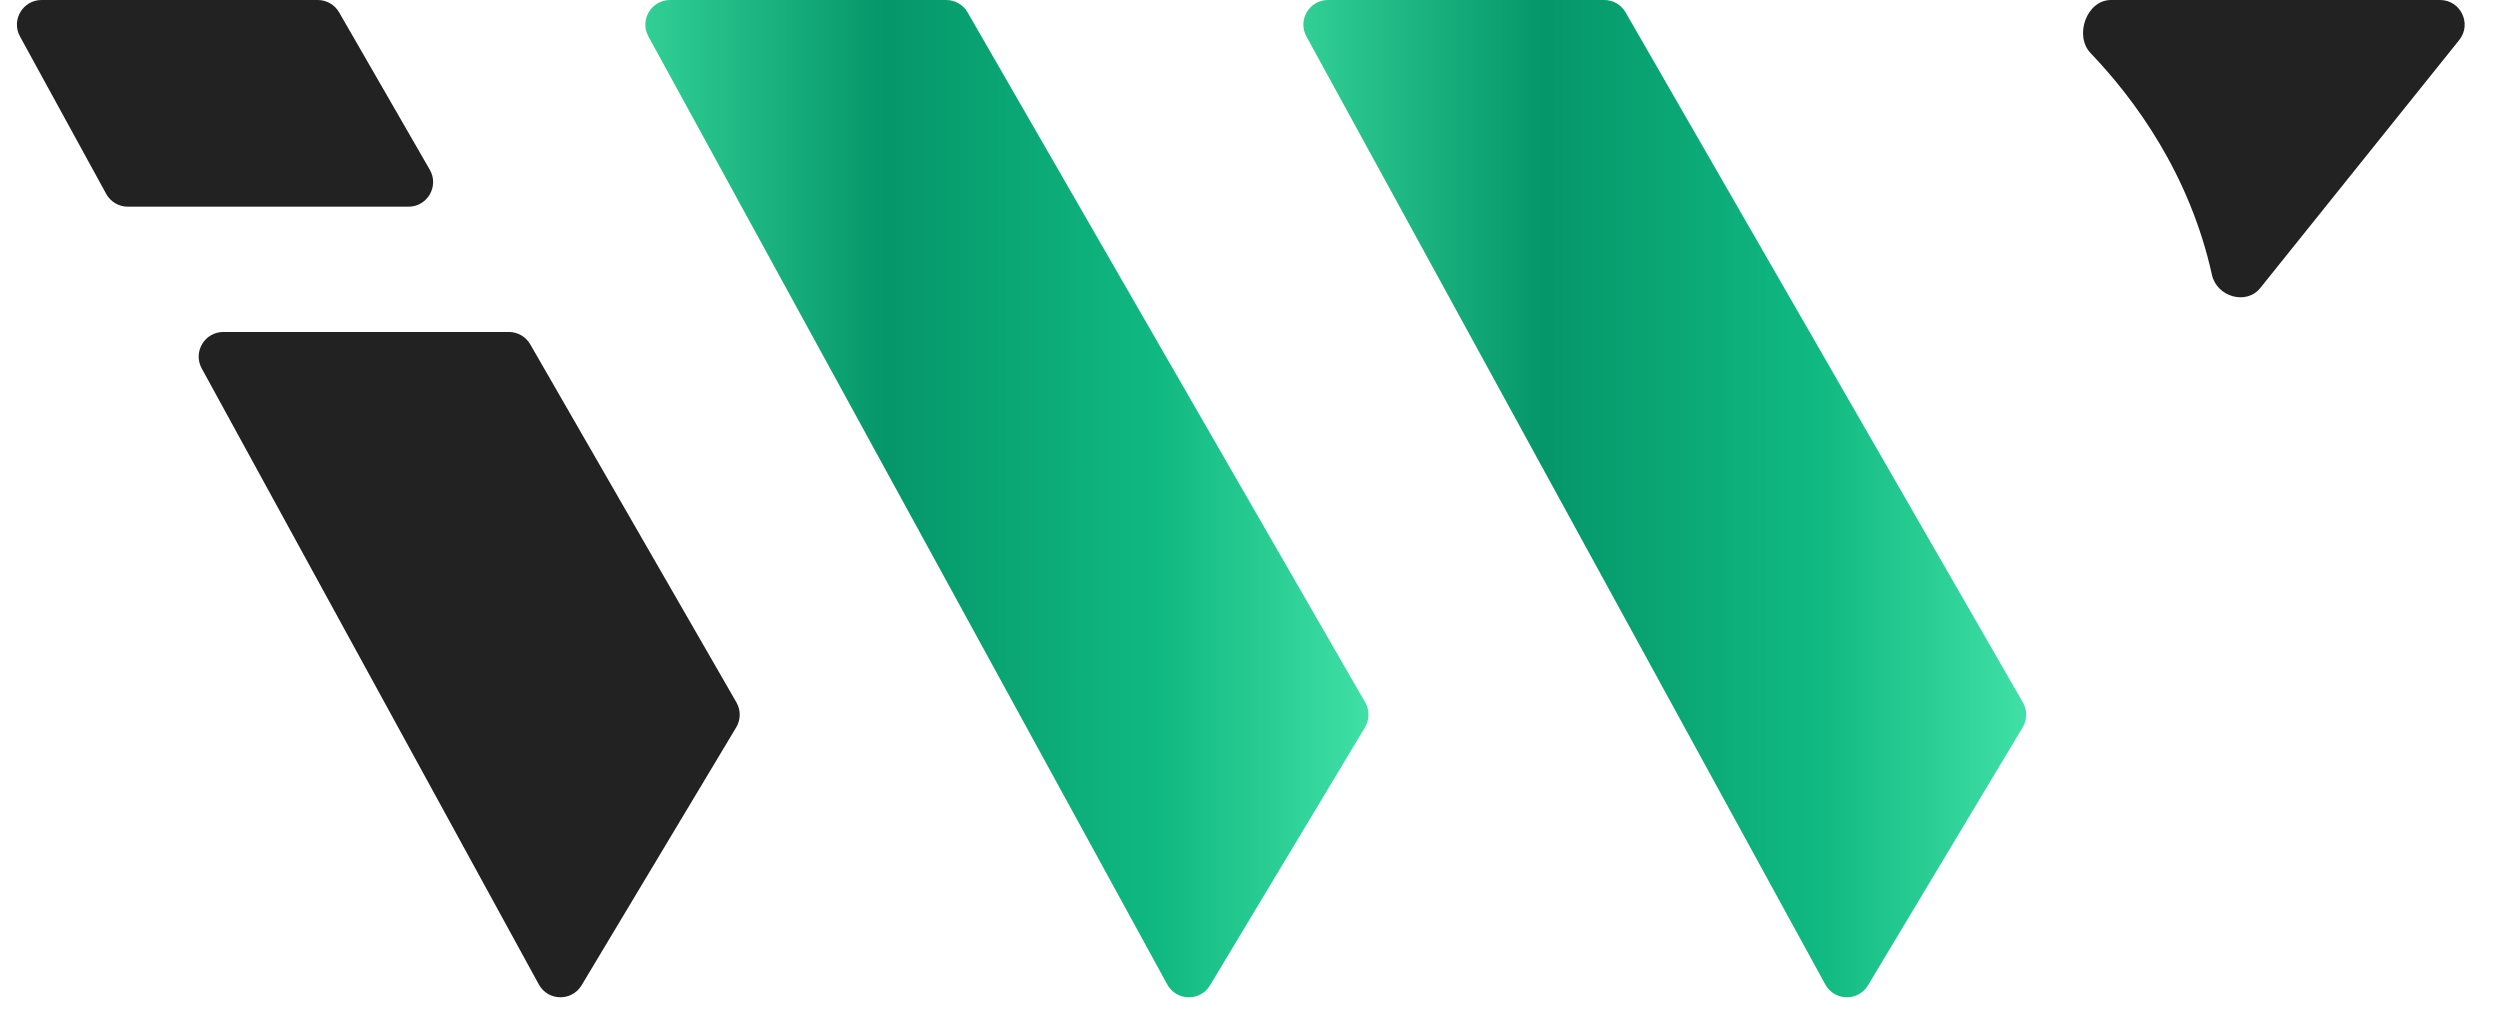 <svg width="203" height="83" viewBox="0 0 203 83" fill="none" xmlns="http://www.w3.org/2000/svg">
<path d="M171.409 0C169.435 0 168.398 2.894 169.763 4.321C173.314 8.033 177.793 14.091 179.61 22.319C180.002 24.095 182.396 24.806 183.534 23.387L199.688 3.252C200.738 1.942 199.806 0 198.128 0H171.409Z" fill="#222222"/>
<path d="M54.405 0C52.886 0 51.921 1.627 52.651 2.96L94.784 79.942C95.526 81.296 97.458 81.335 98.253 80.011L110.836 59.062C111.21 58.44 111.217 57.663 110.854 57.034L78.566 1.001C78.209 0.382 77.549 0 76.833 0H54.405Z" fill="url(#paint0_linear_675_295)"/>
<path d="M131.997 1.002C131.64 0.382 130.979 0 130.263 0H107.836C106.316 0 105.352 1.627 106.081 2.96L148.213 79.939C148.955 81.294 150.889 81.332 151.683 80.007L164.24 59.062C164.613 58.44 164.62 57.664 164.258 57.035L131.997 1.002Z" fill="url(#paint1_linear_675_295)"/>
<path d="M27.536 1.002C27.179 0.382 26.518 0 25.803 0H3.376C1.856 0 0.892 1.628 1.622 2.961L8.623 15.745C8.974 16.386 9.647 16.784 10.377 16.784H33.168C34.707 16.784 35.669 15.119 34.901 13.786L27.536 1.002Z" fill="#222222"/>
<path d="M18.134 26.956C16.615 26.956 15.651 28.584 16.38 29.916L43.754 79.939C44.496 81.294 46.429 81.332 47.224 80.007L59.78 59.062C60.153 58.44 60.16 57.664 59.798 57.036L43.055 27.958C42.698 27.338 42.037 26.956 41.321 26.956H18.134Z" fill="#222222"/>
<defs>
<linearGradient id="paint0_linear_675_295" x1="51.026" y1="41.511" x2="111.437" y2="41.511" gradientUnits="userSpaceOnUse">
<stop offset="0.002" stop-color="#34D399"/>
<stop offset="0.344" stop-color="#059669"/>
<stop offset="0.713" stop-color="#10B981"/>
<stop offset="0.996" stop-color="#40E0A6"/>
</linearGradient>
<linearGradient id="paint1_linear_675_295" x1="104.457" y1="41.511" x2="164.838" y2="41.511" gradientUnits="userSpaceOnUse">
<stop offset="0.002" stop-color="#34D399"/>
<stop offset="0.344" stop-color="#059669"/>
<stop offset="0.713" stop-color="#10B981"/>
<stop offset="0.996" stop-color="#40E0A6"/>
</linearGradient>
</defs>
</svg>
